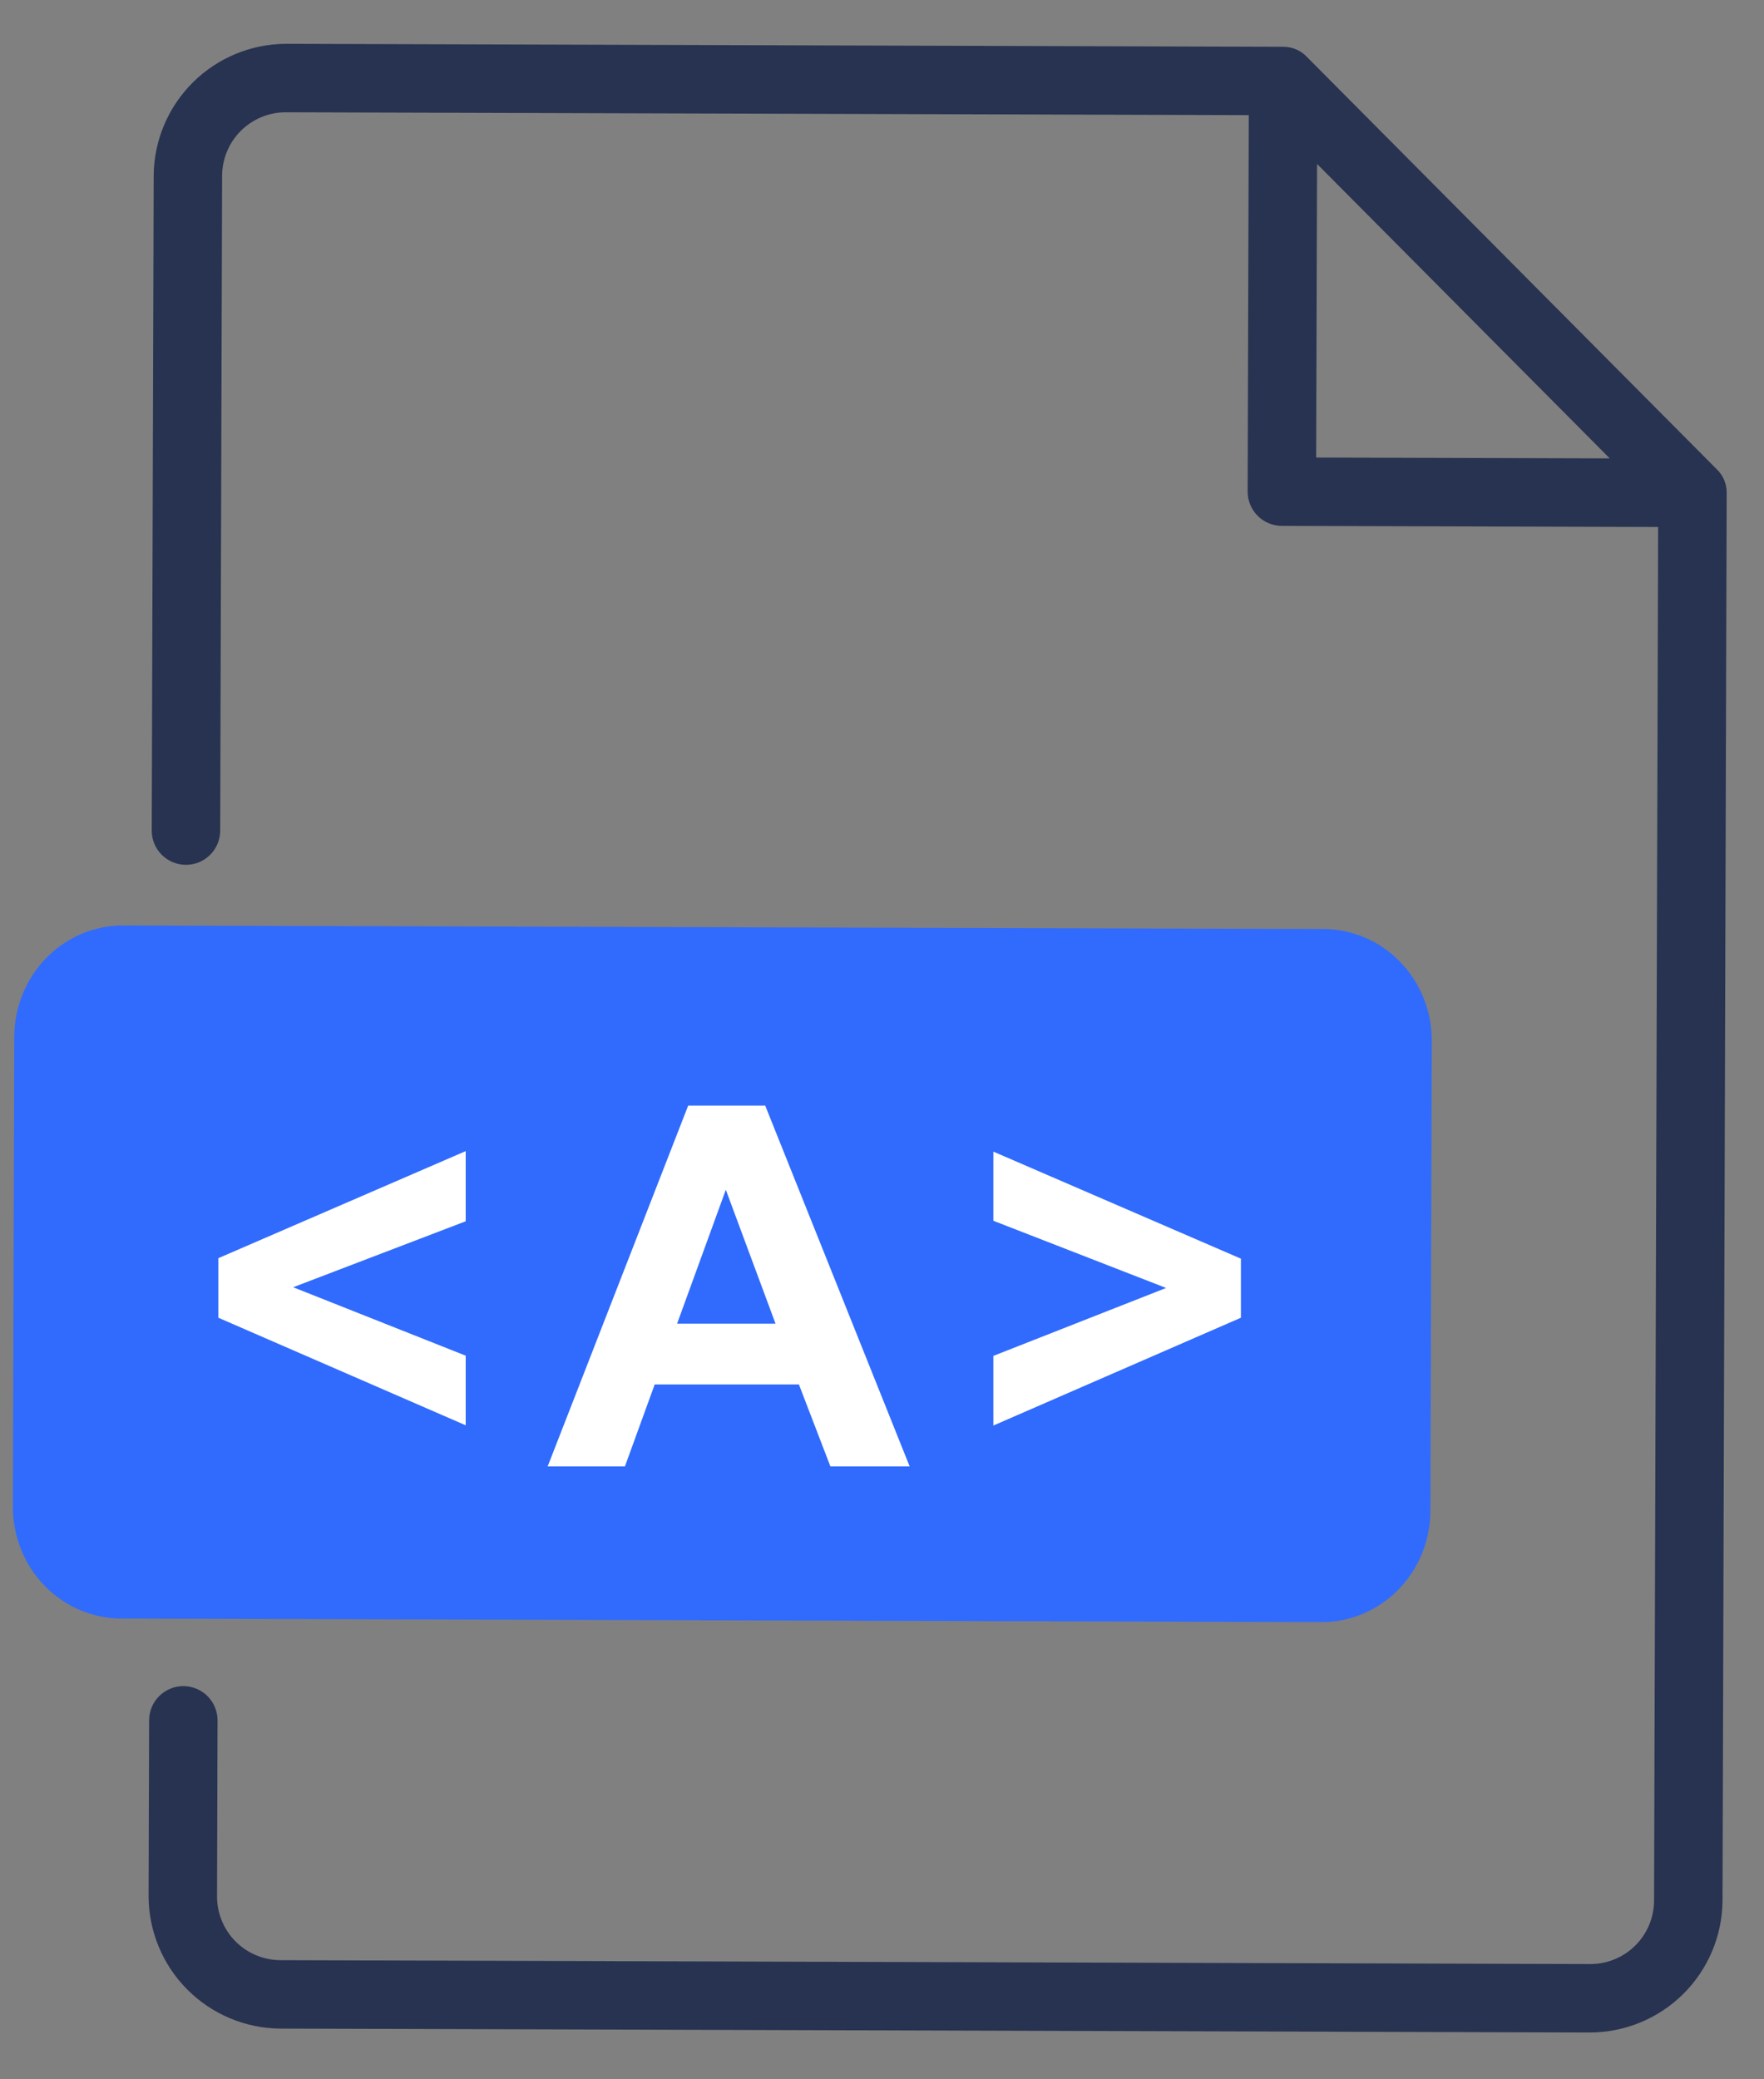 <?xml version="1.0" encoding="UTF-8"?>
<svg xmlns="http://www.w3.org/2000/svg" width="56" height="66" viewBox="0 0 56 66" fill="none">
  <rect x="0" y="0" width="56" height="66" fill="#808080" stroke="none"/>
  <path d="M45.409 47.934L45.453 33.062C45.457 32.593 45.371 32.128 45.199 31.694C45.026 31.26 44.772 30.865 44.45 30.533C44.128 30.2 43.745 29.937 43.323 29.757C42.901 29.578 42.449 29.486 41.992 29.488L3.935 29.376C3.479 29.371 3.026 29.46 2.603 29.637C2.18 29.814 1.795 30.075 1.471 30.406C1.147 30.736 0.891 31.13 0.716 31.563C0.541 31.996 0.452 32.46 0.453 32.929L0.409 47.801C0.405 48.27 0.492 48.735 0.664 49.169C0.836 49.603 1.09 49.998 1.412 50.331C1.734 50.663 2.117 50.927 2.539 51.106C2.961 51.285 3.414 51.377 3.87 51.375L41.927 51.488C42.384 51.492 42.837 51.403 43.26 51.226C43.683 51.05 44.067 50.788 44.391 50.458C44.715 50.127 44.972 49.734 45.147 49.301C45.321 48.867 45.411 48.403 45.409 47.934Z" fill="#306bfd"></path>
  <path d="M54.491 14.886L41.495 1.813C41.398 1.708 41.281 1.625 41.15 1.569C41.019 1.512 40.878 1.484 40.736 1.485L9.084 1.391C7.974 1.394 6.909 1.834 6.122 2.617C5.334 3.4 4.888 4.462 4.879 5.572L4.817 26.362C4.816 26.65 4.93 26.926 5.133 27.131C5.336 27.335 5.612 27.45 5.9 27.451C6.188 27.452 6.465 27.338 6.669 27.135C6.874 26.932 6.989 26.656 6.99 26.368L7.051 5.578C7.053 5.042 7.267 4.529 7.647 4.151C8.027 3.774 8.542 3.562 9.077 3.564L39.643 3.654L39.608 15.602C39.607 15.89 39.721 16.167 39.924 16.371C40.127 16.576 40.403 16.691 40.691 16.692L52.639 16.727L52.51 60.327C52.509 60.863 52.294 61.376 51.914 61.754C51.534 62.132 51.02 62.343 50.484 62.342L8.904 62.219C8.368 62.217 7.855 62.003 7.477 61.623C7.099 61.243 6.888 60.728 6.89 60.192L6.906 54.609C6.907 54.321 6.793 54.045 6.59 53.84C6.387 53.636 6.111 53.521 5.823 53.52C5.535 53.519 5.259 53.633 5.054 53.836C4.85 54.039 4.735 54.315 4.734 54.603L4.717 60.186C4.72 61.296 5.16 62.361 5.943 63.148C6.726 63.935 7.787 64.382 8.898 64.391L50.477 64.514C51.588 64.511 52.652 64.071 53.44 63.288C54.227 62.506 54.674 61.444 54.683 60.334L54.815 15.647C54.817 15.505 54.789 15.364 54.733 15.232C54.678 15.101 54.595 14.983 54.491 14.886ZM41.811 5.203L51.103 14.55L41.783 14.523L41.811 5.203Z" fill="#273350"></path>
  <path d="M 14.784,45.241 6.932,41.827 v -1.891 l 7.852,-3.398 v 2.227 l -5.477,2.094 5.477,2.172 z m 14.094,1.305 h -2.516 l -1,-2.602 h -4.578 l -0.945,2.602 h -2.453 l 4.461,-11.453 h 2.445 z m -4.258,-4.531 -1.578,-4.25 -1.547,4.25 z m 6.915,3.234 v -2.211 l 5.484,-2.156 -5.484,-2.133 v -2.195 l 7.859,3.398 v 1.875 z" fill="#ffffff"></path>
</svg>
